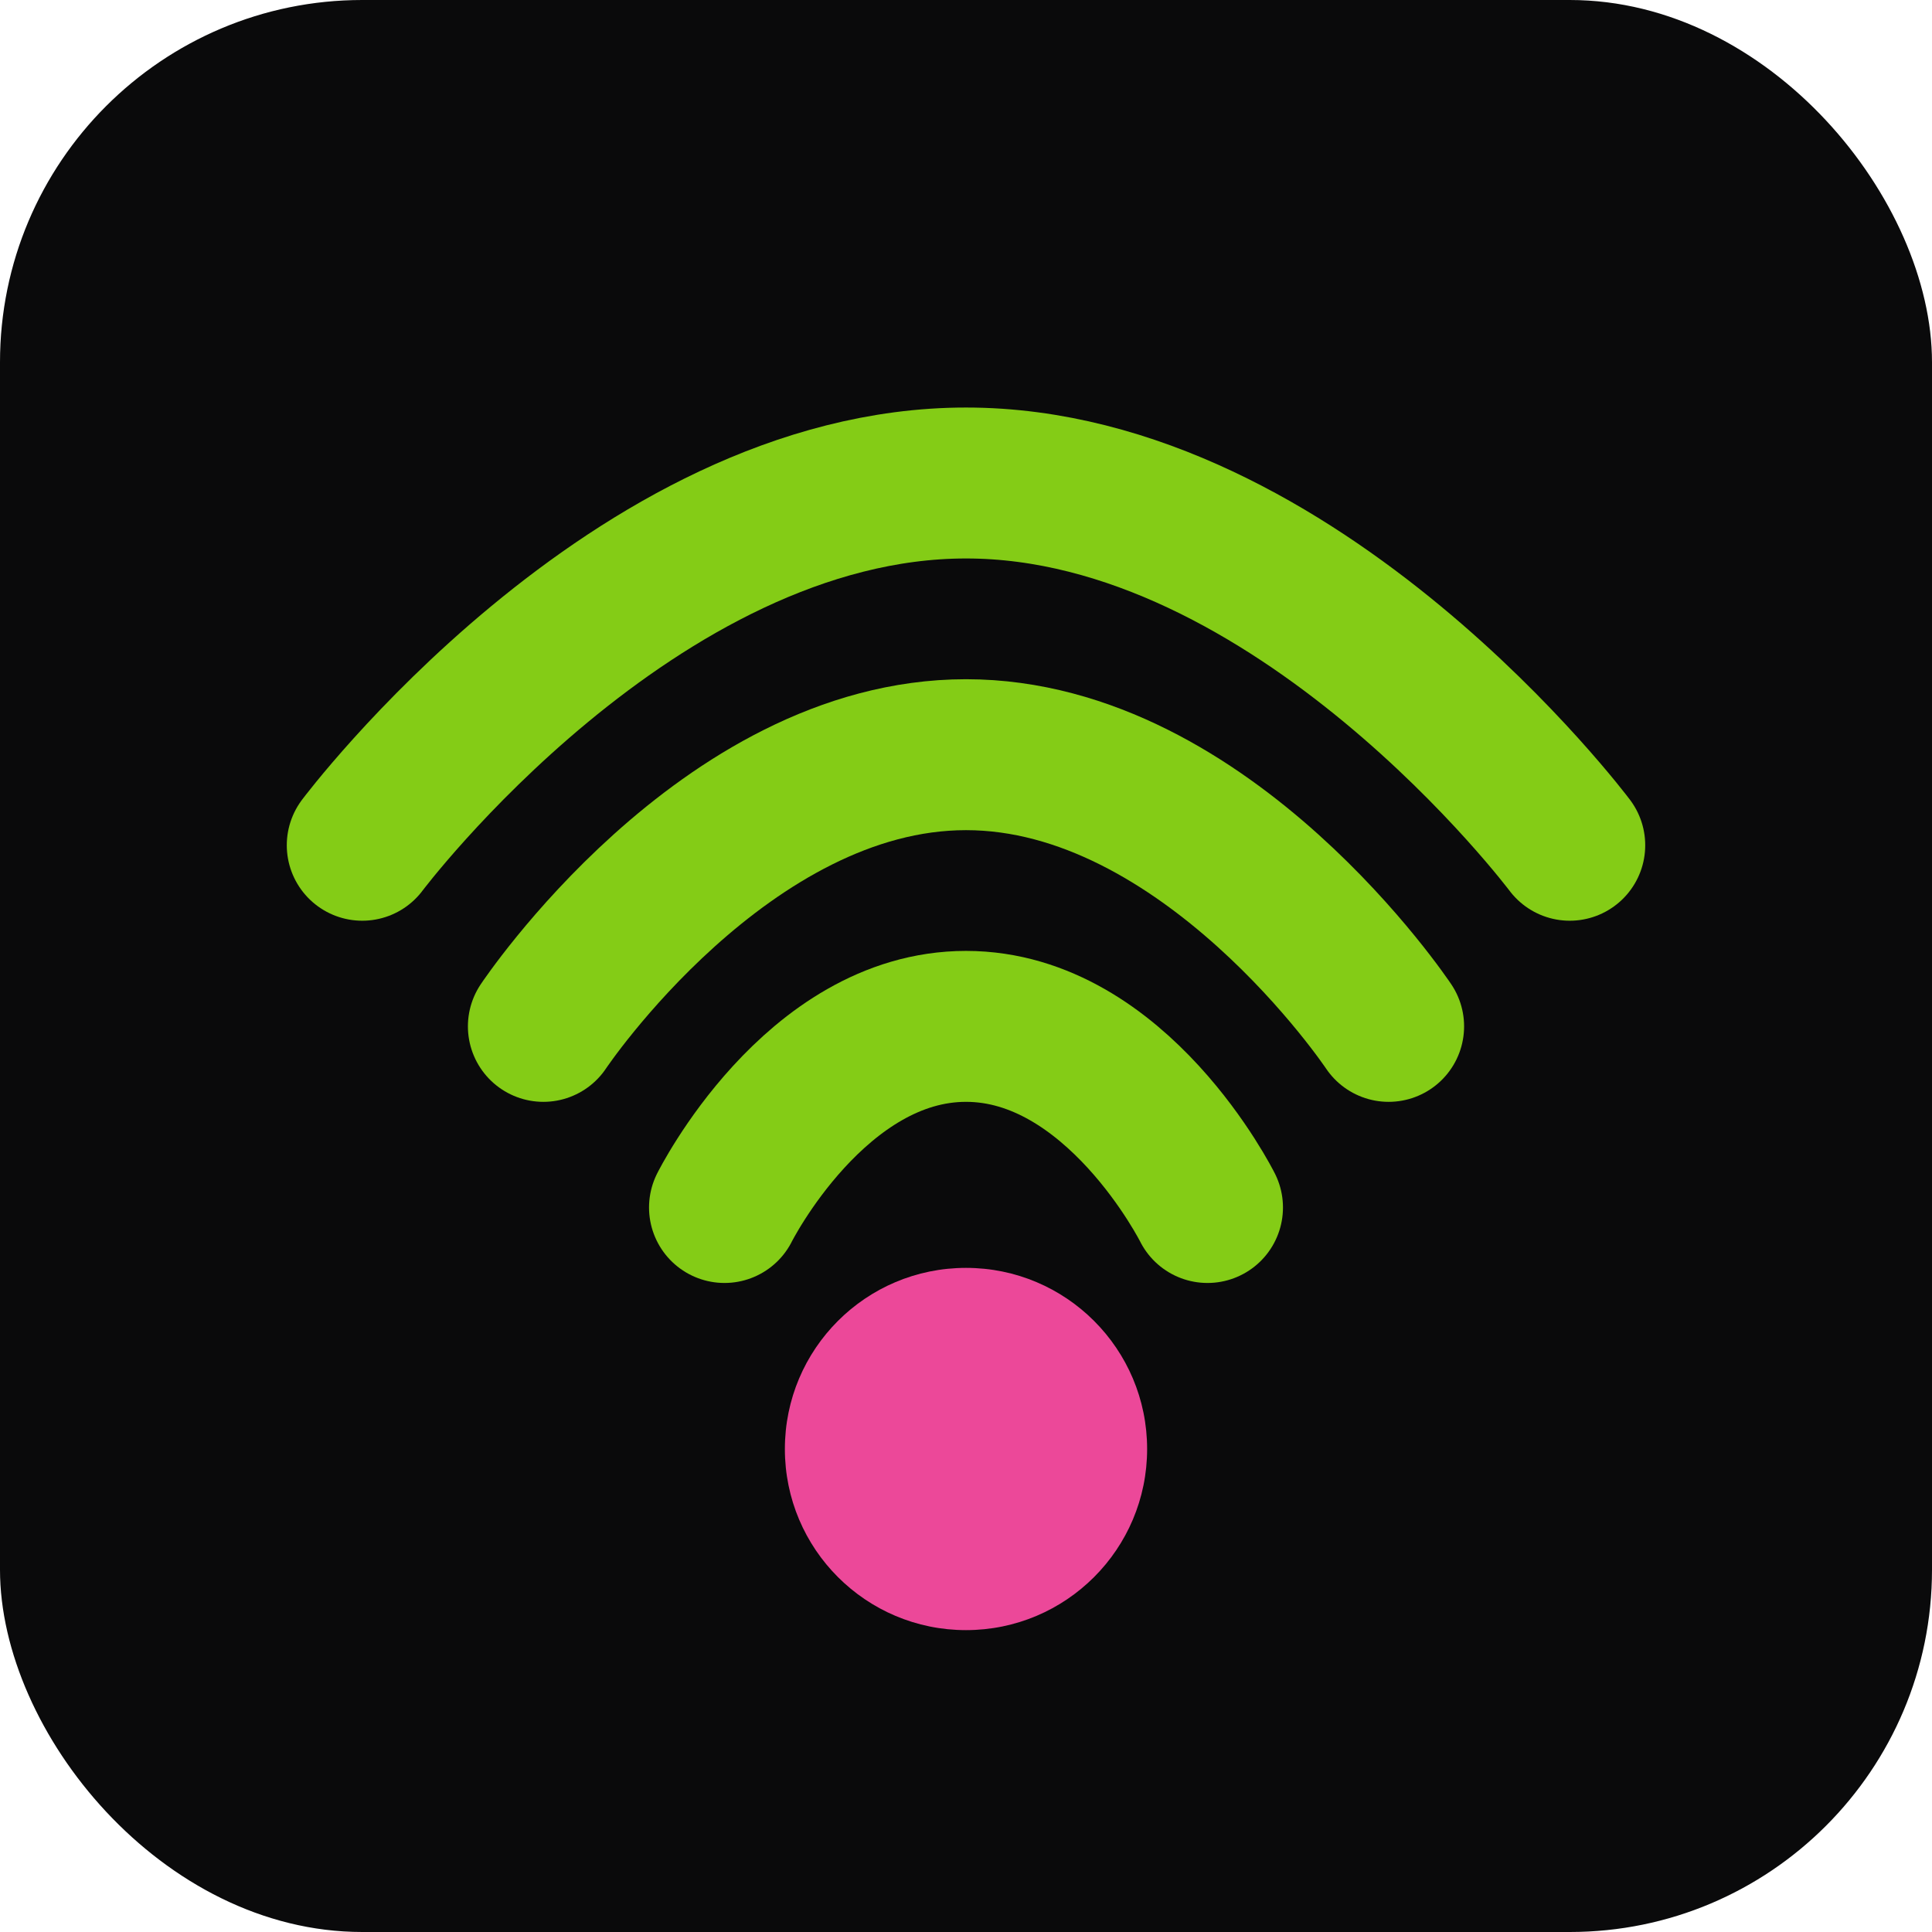 <svg width="32" height="32" viewBox="0 0 32 32" fill="none" xmlns="http://www.w3.org/2000/svg">
  <!-- Background -->
  <rect width="32" height="32" rx="6" fill="#0a0a0b"/>

  <!-- WiFi Signal Bars -->
  <!-- Outer arc -->
  <path d="M6 14C6 14 10.5 8 16 8C21.5 8 26 14 26 14" stroke="#84cc16" stroke-width="2.5" stroke-linecap="round" fill="none"/>

  <!-- Middle arc -->
  <path d="M9 17C9 17 12 12.5 16 12.5C20 12.5 23 17 23 17" stroke="#84cc16" stroke-width="2.5" stroke-linecap="round" fill="none"/>

  <!-- Inner arc -->
  <path d="M12 20C12 20 13.5 17 16 17C18.5 17 20 20 20 20" stroke="#84cc16" stroke-width="2.5" stroke-linecap="round" fill="none"/>

  <!-- Pink dot at bottom -->
  <circle cx="16" cy="24" r="3" fill="#ec4899"/>
</svg>
